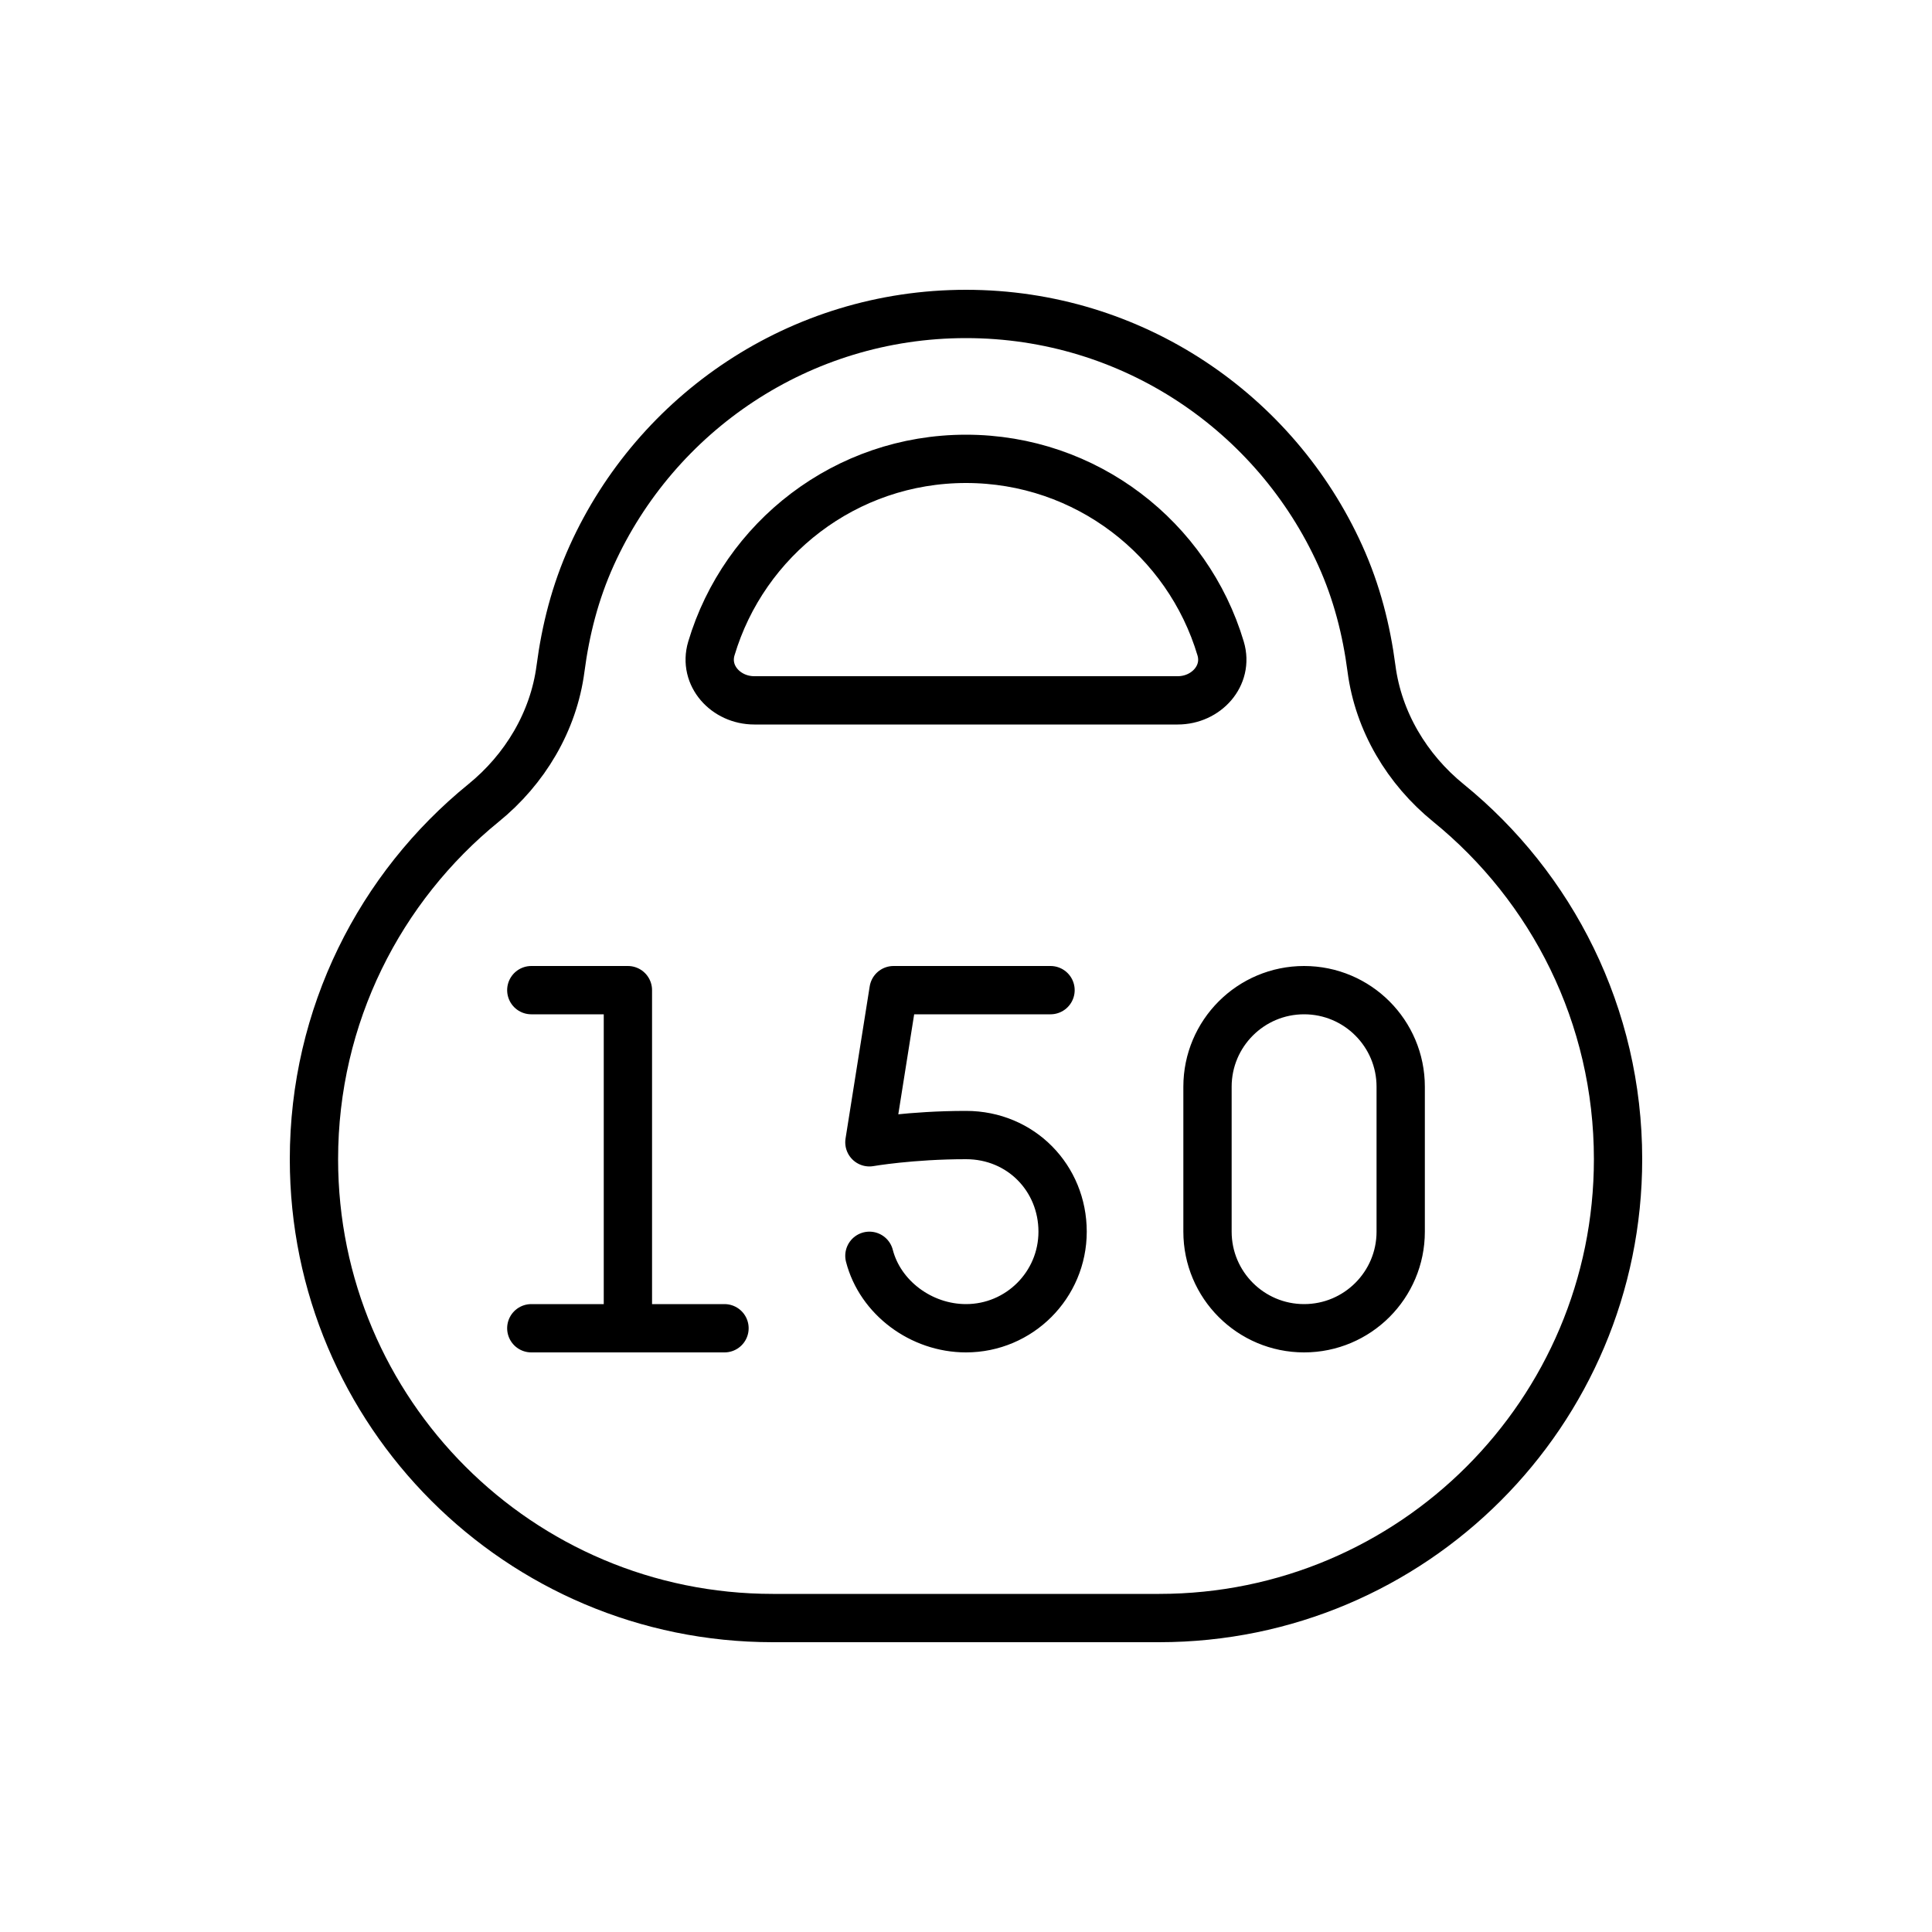 <svg xmlns="http://www.w3.org/2000/svg" width="80" height="80" viewBox="0 0 80 80" fill="none">
<path d="M22 55H26M26 55H30M26 55V41H22M43.5 41H37L36 47.3C36 47.3 37.718 47 40 47C42.282 47 44 48.791 44 51C44 53.209 42.209 55 40 55C38.136 55 36.444 53.725 36 52M50 45C50 42.791 51.791 41 54 41C56.209 41 58 42.791 58 45V51C58 53.209 56.209 55 54 55C51.791 55 50 53.209 50 51V45ZM48 67H32C21.507 67 13 58.493 13 48C13 42.046 15.738 36.732 20.024 33.248C21.737 31.857 22.922 29.877 23.209 27.689C23.419 26.089 23.813 24.526 24.503 23C27.172 17.103 33.107 13 40 13C46.893 13 52.828 17.103 55.496 23C56.187 24.526 56.581 26.089 56.791 27.689C57.078 29.877 58.263 31.857 59.976 33.248C64.262 36.732 67 42.046 67 48C67 58.493 58.493 67 48 67ZM40 19C35.018 19 30.81 22.312 29.456 26.854C29.121 27.98 30.058 29 31.233 29H48.767C49.942 29 50.879 27.98 50.544 26.854C49.19 22.312 44.982 19 40 19Z" stroke="black" stroke-width="2" stroke-linecap="round" stroke-linejoin="round"/>
</svg>